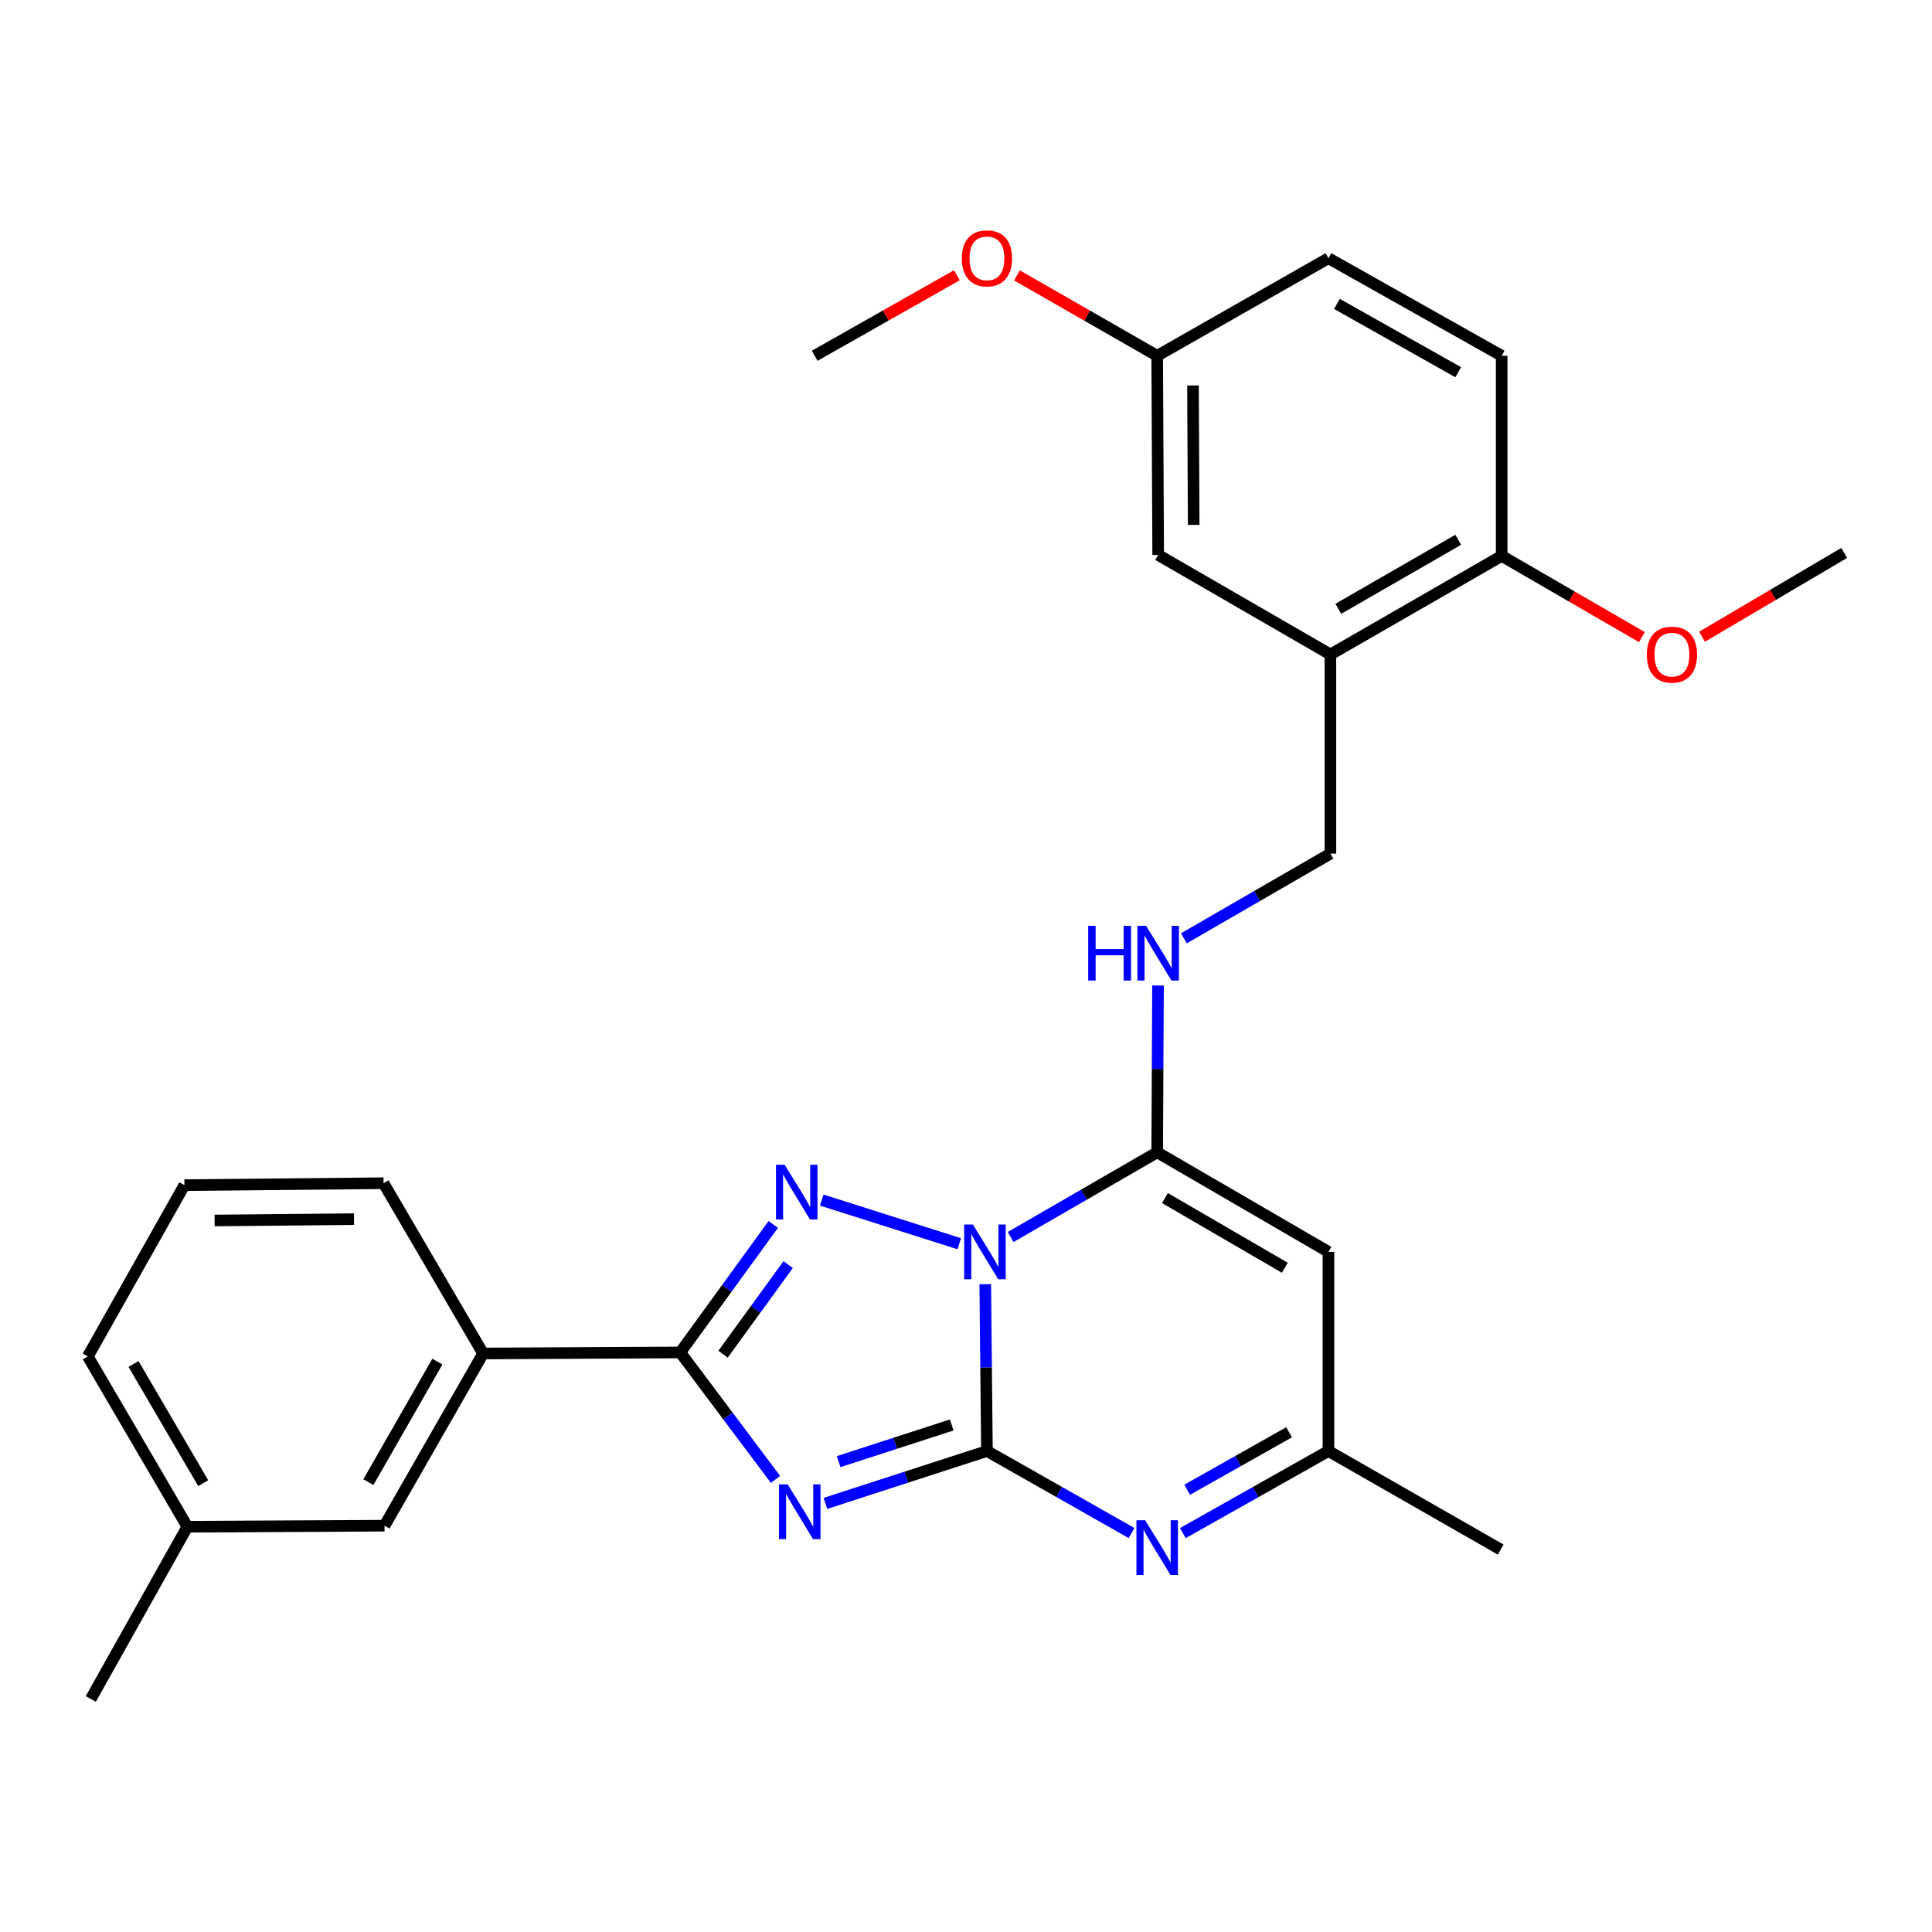 <?xml version='1.0' encoding='iso-8859-1'?>
<svg version='1.1' baseProfile='full'
              xmlns='http://www.w3.org/2000/svg'
                      xmlns:rdkit='http://www.rdkit.org/xml'
                      xmlns:xlink='http://www.w3.org/1999/xlink'
                  xml:space='preserve'
width='1000px' height='1000px' viewBox='0 0 1000 1000'>
<!-- END OF HEADER -->
<rect style='opacity:1.0;fill:#FFFFFF;stroke:none' width='1000' height='1000' x='0' y='0'> </rect>
<path class='bond-0' d='M 509.969,664.708 L 510.402,707.874' style='fill:none;fill-rule:evenodd;stroke:#0000FF;stroke-width:6px;stroke-linecap:butt;stroke-linejoin:miter;stroke-opacity:1' />
<path class='bond-0' d='M 510.402,707.874 L 510.836,751.04' style='fill:none;fill-rule:evenodd;stroke:#000000;stroke-width:6px;stroke-linecap:butt;stroke-linejoin:miter;stroke-opacity:1' />
<path class='bond-2' d='M 496.506,643.751 L 425.336,621.161' style='fill:none;fill-rule:evenodd;stroke:#0000FF;stroke-width:6px;stroke-linecap:butt;stroke-linejoin:miter;stroke-opacity:1' />
<path class='bond-3' d='M 523.115,640.275 L 561.037,618.355' style='fill:none;fill-rule:evenodd;stroke:#0000FF;stroke-width:6px;stroke-linecap:butt;stroke-linejoin:miter;stroke-opacity:1' />
<path class='bond-3' d='M 561.037,618.355 L 598.959,596.436' style='fill:none;fill-rule:evenodd;stroke:#000000;stroke-width:6px;stroke-linecap:butt;stroke-linejoin:miter;stroke-opacity:1' />
<path class='bond-1' d='M 510.836,751.04 L 469.035,764.601' style='fill:none;fill-rule:evenodd;stroke:#000000;stroke-width:6px;stroke-linecap:butt;stroke-linejoin:miter;stroke-opacity:1' />
<path class='bond-1' d='M 469.035,764.601 L 427.235,778.162' style='fill:none;fill-rule:evenodd;stroke:#0000FF;stroke-width:6px;stroke-linecap:butt;stroke-linejoin:miter;stroke-opacity:1' />
<path class='bond-1' d='M 492.602,737.556 L 463.341,747.049' style='fill:none;fill-rule:evenodd;stroke:#000000;stroke-width:6px;stroke-linecap:butt;stroke-linejoin:miter;stroke-opacity:1' />
<path class='bond-1' d='M 463.341,747.049 L 434.081,756.541' style='fill:none;fill-rule:evenodd;stroke:#0000FF;stroke-width:6px;stroke-linecap:butt;stroke-linejoin:miter;stroke-opacity:1' />
<path class='bond-5' d='M 510.836,751.04 L 548.261,772.269' style='fill:none;fill-rule:evenodd;stroke:#000000;stroke-width:6px;stroke-linecap:butt;stroke-linejoin:miter;stroke-opacity:1' />
<path class='bond-5' d='M 548.261,772.269 L 585.686,793.498' style='fill:none;fill-rule:evenodd;stroke:#0000FF;stroke-width:6px;stroke-linecap:butt;stroke-linejoin:miter;stroke-opacity:1' />
<path class='bond-28' d='M 401.394,765.735 L 376.747,732.877' style='fill:none;fill-rule:evenodd;stroke:#0000FF;stroke-width:6px;stroke-linecap:butt;stroke-linejoin:miter;stroke-opacity:1' />
<path class='bond-28' d='M 376.747,732.877 L 352.1,700.018' style='fill:none;fill-rule:evenodd;stroke:#000000;stroke-width:6px;stroke-linecap:butt;stroke-linejoin:miter;stroke-opacity:1' />
<path class='bond-4' d='M 400.237,633.776 L 376.169,666.897' style='fill:none;fill-rule:evenodd;stroke:#0000FF;stroke-width:6px;stroke-linecap:butt;stroke-linejoin:miter;stroke-opacity:1' />
<path class='bond-4' d='M 376.169,666.897 L 352.1,700.018' style='fill:none;fill-rule:evenodd;stroke:#000000;stroke-width:6px;stroke-linecap:butt;stroke-linejoin:miter;stroke-opacity:1' />
<path class='bond-4' d='M 407.944,654.56 L 391.096,677.745' style='fill:none;fill-rule:evenodd;stroke:#0000FF;stroke-width:6px;stroke-linecap:butt;stroke-linejoin:miter;stroke-opacity:1' />
<path class='bond-4' d='M 391.096,677.745 L 374.248,700.93' style='fill:none;fill-rule:evenodd;stroke:#000000;stroke-width:6px;stroke-linecap:butt;stroke-linejoin:miter;stroke-opacity:1' />
<path class='bond-6' d='M 598.959,596.436 L 687.604,647.971' style='fill:none;fill-rule:evenodd;stroke:#000000;stroke-width:6px;stroke-linecap:butt;stroke-linejoin:miter;stroke-opacity:1' />
<path class='bond-6' d='M 602.981,620.119 L 665.033,656.194' style='fill:none;fill-rule:evenodd;stroke:#000000;stroke-width:6px;stroke-linecap:butt;stroke-linejoin:miter;stroke-opacity:1' />
<path class='bond-8' d='M 598.959,596.436 L 599.173,553.27' style='fill:none;fill-rule:evenodd;stroke:#000000;stroke-width:6px;stroke-linecap:butt;stroke-linejoin:miter;stroke-opacity:1' />
<path class='bond-8' d='M 599.173,553.27 L 599.388,510.103' style='fill:none;fill-rule:evenodd;stroke:#0000FF;stroke-width:6px;stroke-linecap:butt;stroke-linejoin:miter;stroke-opacity:1' />
<path class='bond-10' d='M 352.1,700.018 L 250.056,700.562' style='fill:none;fill-rule:evenodd;stroke:#000000;stroke-width:6px;stroke-linecap:butt;stroke-linejoin:miter;stroke-opacity:1' />
<path class='bond-29' d='M 612.243,793.536 L 649.924,772.288' style='fill:none;fill-rule:evenodd;stroke:#0000FF;stroke-width:6px;stroke-linecap:butt;stroke-linejoin:miter;stroke-opacity:1' />
<path class='bond-29' d='M 649.924,772.288 L 687.604,751.04' style='fill:none;fill-rule:evenodd;stroke:#000000;stroke-width:6px;stroke-linecap:butt;stroke-linejoin:miter;stroke-opacity:1' />
<path class='bond-29' d='M 614.483,771.088 L 640.86,756.215' style='fill:none;fill-rule:evenodd;stroke:#0000FF;stroke-width:6px;stroke-linecap:butt;stroke-linejoin:miter;stroke-opacity:1' />
<path class='bond-29' d='M 640.86,756.215 L 667.236,741.341' style='fill:none;fill-rule:evenodd;stroke:#000000;stroke-width:6px;stroke-linecap:butt;stroke-linejoin:miter;stroke-opacity:1' />
<path class='bond-7' d='M 687.604,647.971 L 687.604,751.04' style='fill:none;fill-rule:evenodd;stroke:#000000;stroke-width:6px;stroke-linecap:butt;stroke-linejoin:miter;stroke-opacity:1' />
<path class='bond-22' d='M 687.604,751.04 L 776.752,802.063' style='fill:none;fill-rule:evenodd;stroke:#000000;stroke-width:6px;stroke-linecap:butt;stroke-linejoin:miter;stroke-opacity:1' />
<path class='bond-11' d='M 612.786,485.67 L 650.702,463.751' style='fill:none;fill-rule:evenodd;stroke:#0000FF;stroke-width:6px;stroke-linecap:butt;stroke-linejoin:miter;stroke-opacity:1' />
<path class='bond-11' d='M 650.702,463.751 L 688.619,441.832' style='fill:none;fill-rule:evenodd;stroke:#000000;stroke-width:6px;stroke-linecap:butt;stroke-linejoin:miter;stroke-opacity:1' />
<path class='bond-9' d='M 688.619,338.762 L 688.619,441.832' style='fill:none;fill-rule:evenodd;stroke:#000000;stroke-width:6px;stroke-linecap:butt;stroke-linejoin:miter;stroke-opacity:1' />
<path class='bond-12' d='M 688.619,338.762 L 777.265,287.74' style='fill:none;fill-rule:evenodd;stroke:#000000;stroke-width:6px;stroke-linecap:butt;stroke-linejoin:miter;stroke-opacity:1' />
<path class='bond-12' d='M 692.711,315.116 L 754.763,279.4' style='fill:none;fill-rule:evenodd;stroke:#000000;stroke-width:6px;stroke-linecap:butt;stroke-linejoin:miter;stroke-opacity:1' />
<path class='bond-13' d='M 688.619,338.762 L 599.471,287.238' style='fill:none;fill-rule:evenodd;stroke:#000000;stroke-width:6px;stroke-linecap:butt;stroke-linejoin:miter;stroke-opacity:1' />
<path class='bond-14' d='M 250.056,700.562 L 199.034,789.689' style='fill:none;fill-rule:evenodd;stroke:#000000;stroke-width:6px;stroke-linecap:butt;stroke-linejoin:miter;stroke-opacity:1' />
<path class='bond-14' d='M 226.388,704.763 L 190.673,767.152' style='fill:none;fill-rule:evenodd;stroke:#000000;stroke-width:6px;stroke-linecap:butt;stroke-linejoin:miter;stroke-opacity:1' />
<path class='bond-21' d='M 250.056,700.562 L 198.521,612.429' style='fill:none;fill-rule:evenodd;stroke:#000000;stroke-width:6px;stroke-linecap:butt;stroke-linejoin:miter;stroke-opacity:1' />
<path class='bond-15' d='M 777.265,287.74 L 777.265,184.148' style='fill:none;fill-rule:evenodd;stroke:#000000;stroke-width:6px;stroke-linecap:butt;stroke-linejoin:miter;stroke-opacity:1' />
<path class='bond-19' d='M 777.265,287.74 L 813.553,308.751' style='fill:none;fill-rule:evenodd;stroke:#000000;stroke-width:6px;stroke-linecap:butt;stroke-linejoin:miter;stroke-opacity:1' />
<path class='bond-19' d='M 813.553,308.751 L 849.842,329.761' style='fill:none;fill-rule:evenodd;stroke:#FF0000;stroke-width:6px;stroke-linecap:butt;stroke-linejoin:miter;stroke-opacity:1' />
<path class='bond-16' d='M 599.471,287.238 L 598.959,184.148' style='fill:none;fill-rule:evenodd;stroke:#000000;stroke-width:6px;stroke-linecap:butt;stroke-linejoin:miter;stroke-opacity:1' />
<path class='bond-16' d='M 617.847,271.682 L 617.488,199.519' style='fill:none;fill-rule:evenodd;stroke:#000000;stroke-width:6px;stroke-linecap:butt;stroke-linejoin:miter;stroke-opacity:1' />
<path class='bond-17' d='M 199.034,789.689 L 96.989,790.222' style='fill:none;fill-rule:evenodd;stroke:#000000;stroke-width:6px;stroke-linecap:butt;stroke-linejoin:miter;stroke-opacity:1' />
<path class='bond-31' d='M 777.265,184.148 L 687.604,133.648' style='fill:none;fill-rule:evenodd;stroke:#000000;stroke-width:6px;stroke-linecap:butt;stroke-linejoin:miter;stroke-opacity:1' />
<path class='bond-31' d='M 754.76,192.651 L 691.998,157.301' style='fill:none;fill-rule:evenodd;stroke:#000000;stroke-width:6px;stroke-linecap:butt;stroke-linejoin:miter;stroke-opacity:1' />
<path class='bond-18' d='M 598.959,184.148 L 687.604,133.648' style='fill:none;fill-rule:evenodd;stroke:#000000;stroke-width:6px;stroke-linecap:butt;stroke-linejoin:miter;stroke-opacity:1' />
<path class='bond-20' d='M 598.959,184.148 L 562.667,163.35' style='fill:none;fill-rule:evenodd;stroke:#000000;stroke-width:6px;stroke-linecap:butt;stroke-linejoin:miter;stroke-opacity:1' />
<path class='bond-20' d='M 562.667,163.35 L 526.375,142.553' style='fill:none;fill-rule:evenodd;stroke:#FF0000;stroke-width:6px;stroke-linecap:butt;stroke-linejoin:miter;stroke-opacity:1' />
<path class='bond-25' d='M 96.989,790.222 L 47.002,879.37' style='fill:none;fill-rule:evenodd;stroke:#000000;stroke-width:6px;stroke-linecap:butt;stroke-linejoin:miter;stroke-opacity:1' />
<path class='bond-30' d='M 96.989,790.222 L 45.455,702.089' style='fill:none;fill-rule:evenodd;stroke:#000000;stroke-width:6px;stroke-linecap:butt;stroke-linejoin:miter;stroke-opacity:1' />
<path class='bond-30' d='M 105.189,767.687 L 69.114,705.994' style='fill:none;fill-rule:evenodd;stroke:#000000;stroke-width:6px;stroke-linecap:butt;stroke-linejoin:miter;stroke-opacity:1' />
<path class='bond-26' d='M 880.975,329.571 L 917.76,307.882' style='fill:none;fill-rule:evenodd;stroke:#FF0000;stroke-width:6px;stroke-linecap:butt;stroke-linejoin:miter;stroke-opacity:1' />
<path class='bond-26' d='M 917.76,307.882 L 954.545,286.192' style='fill:none;fill-rule:evenodd;stroke:#000000;stroke-width:6px;stroke-linecap:butt;stroke-linejoin:miter;stroke-opacity:1' />
<path class='bond-27' d='M 495.274,142.463 L 458.476,163.305' style='fill:none;fill-rule:evenodd;stroke:#FF0000;stroke-width:6px;stroke-linecap:butt;stroke-linejoin:miter;stroke-opacity:1' />
<path class='bond-27' d='M 458.476,163.305 L 421.678,184.148' style='fill:none;fill-rule:evenodd;stroke:#000000;stroke-width:6px;stroke-linecap:butt;stroke-linejoin:miter;stroke-opacity:1' />
<path class='bond-23' d='M 198.521,612.429 L 95.452,613.423' style='fill:none;fill-rule:evenodd;stroke:#000000;stroke-width:6px;stroke-linecap:butt;stroke-linejoin:miter;stroke-opacity:1' />
<path class='bond-23' d='M 183.239,631.03 L 111.09,631.726' style='fill:none;fill-rule:evenodd;stroke:#000000;stroke-width:6px;stroke-linecap:butt;stroke-linejoin:miter;stroke-opacity:1' />
<path class='bond-24' d='M 95.452,613.423 L 45.455,702.089' style='fill:none;fill-rule:evenodd;stroke:#000000;stroke-width:6px;stroke-linecap:butt;stroke-linejoin:miter;stroke-opacity:1' />
<path  class='atom-0' d='M 503.541 633.811
L 512.821 648.811
Q 513.741 650.291, 515.221 652.971
Q 516.701 655.651, 516.781 655.811
L 516.781 633.811
L 520.541 633.811
L 520.541 662.131
L 516.661 662.131
L 506.701 645.731
Q 505.541 643.811, 504.301 641.611
Q 503.101 639.411, 502.741 638.731
L 502.741 662.131
L 499.061 662.131
L 499.061 633.811
L 503.541 633.811
' fill='#0000FF'/>
<path  class='atom-2' d='M 407.688 768.312
L 416.968 783.312
Q 417.888 784.792, 419.368 787.472
Q 420.848 790.152, 420.928 790.312
L 420.928 768.312
L 424.688 768.312
L 424.688 796.632
L 420.808 796.632
L 410.848 780.232
Q 409.688 778.312, 408.448 776.112
Q 407.248 773.912, 406.888 773.232
L 406.888 796.632
L 403.208 796.632
L 403.208 768.312
L 407.688 768.312
' fill='#0000FF'/>
<path  class='atom-3' d='M 406.13 602.892
L 415.41 617.892
Q 416.33 619.372, 417.81 622.052
Q 419.29 624.732, 419.37 624.892
L 419.37 602.892
L 423.13 602.892
L 423.13 631.212
L 419.25 631.212
L 409.29 614.812
Q 408.13 612.892, 406.89 610.692
Q 405.69 608.492, 405.33 607.812
L 405.33 631.212
L 401.65 631.212
L 401.65 602.892
L 406.13 602.892
' fill='#0000FF'/>
<path  class='atom-6' d='M 592.699 786.867
L 601.979 801.867
Q 602.899 803.347, 604.379 806.027
Q 605.859 808.707, 605.939 808.867
L 605.939 786.867
L 609.699 786.867
L 609.699 815.187
L 605.819 815.187
L 595.859 798.787
Q 594.699 796.867, 593.459 794.667
Q 592.259 792.467, 591.899 791.787
L 591.899 815.187
L 588.219 815.187
L 588.219 786.867
L 592.699 786.867
' fill='#0000FF'/>
<path  class='atom-9' d='M 563.251 479.207
L 567.091 479.207
L 567.091 491.247
L 581.571 491.247
L 581.571 479.207
L 585.411 479.207
L 585.411 507.527
L 581.571 507.527
L 581.571 494.447
L 567.091 494.447
L 567.091 507.527
L 563.251 507.527
L 563.251 479.207
' fill='#0000FF'/>
<path  class='atom-9' d='M 593.211 479.207
L 602.491 494.207
Q 603.411 495.687, 604.891 498.367
Q 606.371 501.047, 606.451 501.207
L 606.451 479.207
L 610.211 479.207
L 610.211 507.527
L 606.331 507.527
L 596.371 491.127
Q 595.211 489.207, 593.971 487.007
Q 592.771 484.807, 592.411 484.127
L 592.411 507.527
L 588.731 507.527
L 588.731 479.207
L 593.211 479.207
' fill='#0000FF'/>
<path  class='atom-20' d='M 852.387 338.842
Q 852.387 332.042, 855.747 328.242
Q 859.107 324.442, 865.387 324.442
Q 871.667 324.442, 875.027 328.242
Q 878.387 332.042, 878.387 338.842
Q 878.387 345.722, 874.987 349.642
Q 871.587 353.522, 865.387 353.522
Q 859.147 353.522, 855.747 349.642
Q 852.387 345.762, 852.387 338.842
M 865.387 350.322
Q 869.707 350.322, 872.027 347.442
Q 874.387 344.522, 874.387 338.842
Q 874.387 333.282, 872.027 330.482
Q 869.707 327.642, 865.387 327.642
Q 861.067 327.642, 858.707 330.442
Q 856.387 333.242, 856.387 338.842
Q 856.387 344.562, 858.707 347.442
Q 861.067 350.322, 865.387 350.322
' fill='#FF0000'/>
<path  class='atom-21' d='M 497.836 133.728
Q 497.836 126.928, 501.196 123.128
Q 504.556 119.328, 510.836 119.328
Q 517.116 119.328, 520.476 123.128
Q 523.836 126.928, 523.836 133.728
Q 523.836 140.608, 520.436 144.528
Q 517.036 148.408, 510.836 148.408
Q 504.596 148.408, 501.196 144.528
Q 497.836 140.648, 497.836 133.728
M 510.836 145.208
Q 515.156 145.208, 517.476 142.328
Q 519.836 139.408, 519.836 133.728
Q 519.836 128.168, 517.476 125.368
Q 515.156 122.528, 510.836 122.528
Q 506.516 122.528, 504.156 125.328
Q 501.836 128.128, 501.836 133.728
Q 501.836 139.448, 504.156 142.328
Q 506.516 145.208, 510.836 145.208
' fill='#FF0000'/>
</svg>
